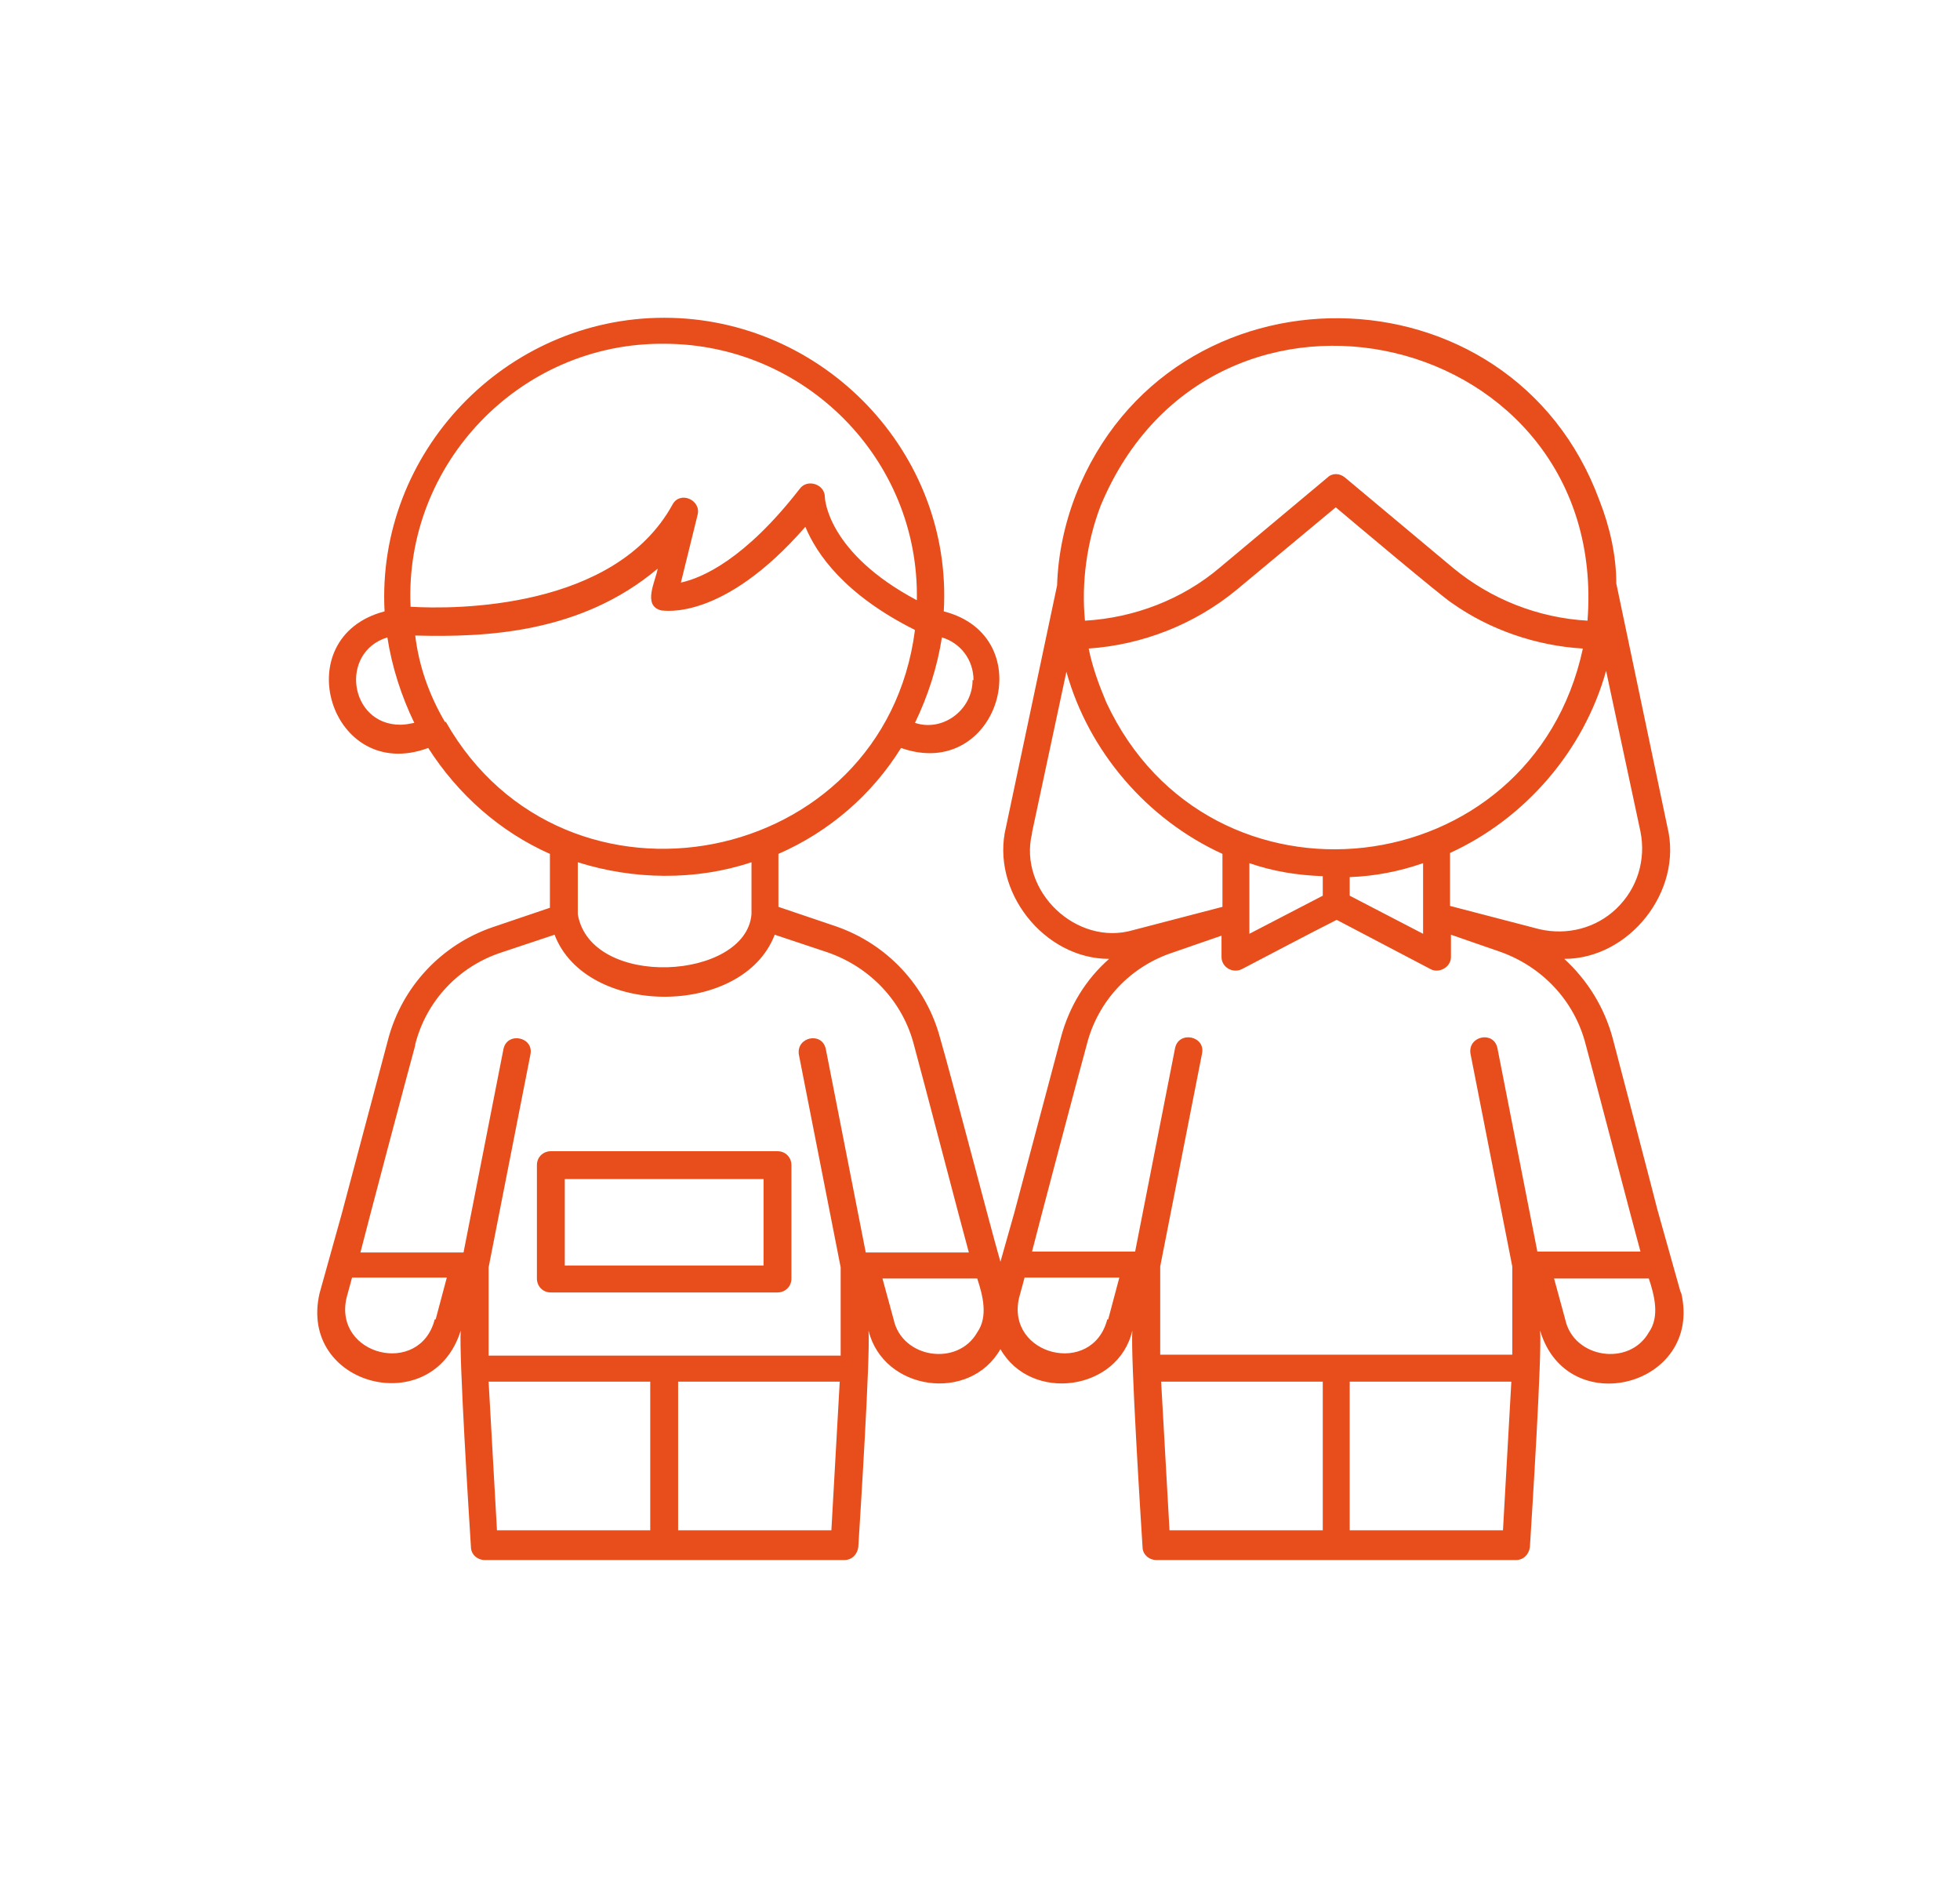 <?xml version="1.0" encoding="UTF-8"?>
<svg xmlns="http://www.w3.org/2000/svg" version="1.1" viewBox="0 0 211 203">
  <defs>
    <style>
      .cls-1 {
        fill: #e84e1b;
      }
    </style>
  </defs>
  <!-- Generator: Adobe Illustrator 28.7.7, SVG Export Plug-In . SVG Version: 1.2.0 Build 194)  -->
  <g>
    <g id="Capa_1">
      <path class="cls-1" d="M59.3,139.1h24.4c.8,0,1.5-.6,1.5-1.5v-12.2c0-.8-.6-1.5-1.5-1.5h-24.4c-.8,0-1.5.6-1.5,1.5v12.2c0,.8.6,1.5,1.5,1.5ZM60.8,126.9h21.4v9.3h-21.4v-9.3ZM180.9,139l-2.5-8.9h0c0-.1-4.8-18.4-4.8-18.4-.9-3.3-2.7-6.2-5.2-8.5,7,0,12.8-7.3,11.1-14.2l-5.5-26.2c0-3-.7-6.1-1.8-8.9-9.5-25.9-46.3-26.3-56.4-.6-1.2,3.1-1.9,6.4-2,9.7l-5.5,26c-1.7,6.9,4.1,14.2,11.1,14.2-2.5,2.2-4.3,5.1-5.2,8.5l-5,18.8-1.5,5.3c-1.1-3.8-5.3-20-6.5-24.1-1.5-5.6-5.7-10.1-11.2-12l-6.2-2.1v-5.7c5.5-2.4,10.1-6.4,13.2-11.4,10.5,3.7,15.2-12,4.6-14.7,1-17.1-13-31.6-30.1-31.6-17.1,0-31,14.5-30.1,31.6-10.7,2.8-5.8,18.6,4.7,14.7,3.2,5,7.7,9,13.1,11.4v5.8l-6.2,2.1c-5.5,1.9-9.7,6.4-11.2,12l-5,18.8-2.4,8.6c-2.3,10,12.2,13.7,15.2,4-.2,2.7.9,20.2,1.1,23.3,0,.8.7,1.4,1.5,1.4h38.7c.8,0,1.4-.6,1.5-1.4.2-3.2,1.3-20.5,1.1-23.3,1.6,6.5,10.9,7.8,14.2,2,3.3,5.8,12.7,4.5,14.2-2-.2,2.7.9,20.2,1.1,23.3,0,.8.7,1.4,1.5,1.4h38.7c.8,0,1.4-.6,1.5-1.4.2-3.2,1.3-20.5,1.1-23.3,2.9,9.8,17.5,6,15.2-4h0ZM119.1,75.6c-.8-1.9-1.5-3.8-1.9-5.8,5.8-.4,11.4-2.6,15.9-6.3l10.7-8.9c1.3,1.1,11.4,9.6,12.5,10.3,4.1,2.9,9.1,4.6,14.1,4.9-5.5,25.6-40.2,29.6-51.3,5.8h0ZM145.3,96.5v-2.1c2.7-.1,5.3-.6,7.9-1.5v7.6l-7.9-4.1ZM134.5,100.5v-7.6c2.6.9,5.2,1.3,7.9,1.4v2.1c-1.9,1-6,3.1-7.9,4.1h0ZM174,97.8c-2.2,2.1-5.3,2.9-8.3,2.2l-9.6-2.5v-5.7c8.1-3.7,14.4-11,16.8-19.6l3.7,17.3c.6,3-.3,6.1-2.6,8.3h0ZM118.5,54.4c12.1-29,54.8-18.9,52.4,12.4-5.3-.3-10.4-2.3-14.5-5.7l-11.6-9.7c-.6-.5-1.4-.5-1.9,0l-11.6,9.7c-4,3.4-9.2,5.4-14.5,5.7-.4-4.1.2-8.5,1.7-12.4h0ZM111.1,89.6l3.7-17.3c2.4,8.6,8.7,15.9,16.8,19.6v5.7l-9.6,2.5c-6.1,1.8-12.4-4.2-10.9-10.4ZM117,112.4c1.2-4.7,4.7-8.4,9.3-9.9l5.2-1.8v2.3c0,1.1,1.2,1.8,2.2,1.3,2.5-1.3,7.6-4,10.2-5.3l10.1,5.3c.9.5,2.2-.2,2.2-1.3v-2.4l5.2,1.8c4.6,1.6,8.1,5.3,9.3,10,.8,2.9,5.2,19.8,5.9,22.3h-11.1l-4.3-21.9c-.4-1.9-3.2-1.3-2.9.6l4.5,22.9v9.5h-37.9v-9.5l4.5-22.9c.4-1.9-2.5-2.5-2.9-.6l-4.3,21.9h-11.1c.6-2.4,5.1-19.4,5.9-22.3h0ZM80.9,98.4c-.6,7.1-17.3,8.1-18.7,0v-5.6c6,1.9,12.7,2,18.7,0v5.5h0ZM104.7,73.2c0,3.2-3.2,5.6-6.2,4.6,1.4-2.9,2.4-6,2.9-9.2,2,.6,3.4,2.4,3.4,4.6ZM71.5,37c15.1,0,27.5,12.4,27.2,27.6-9.6-5.1-9.9-10.9-9.9-11.1,0-1.4-1.9-2-2.7-.9-5.9,7.6-10.5,9.6-12.8,10.1l1.8-7.3c.4-1.6-1.9-2.6-2.7-1.1-6.2,11.3-23.4,11.3-28.2,11-.7-15.4,11.8-28.4,27.2-28.3h0ZM43.1,78c-5.5,0-6.6-7.8-1.4-9.4.5,3.2,1.5,6.3,2.9,9.2-.5.1-1,.2-1.5.2h0ZM47.9,77.7c-1.7-2.9-2.8-6-3.2-9.3,7.5.2,17.8-.2,26.1-7.2-.2,1.3-1.7,4,.4,4.5.3,0,6.6,1.2,15.5-9,1.2,2.9,4.2,7.3,11.8,11.1-3.3,25.7-37.7,32.4-50.5,9.9h0ZM44.7,112.4c1.2-4.7,4.7-8.4,9.3-9.9l5.7-1.9c3.4,8.9,20.3,8.9,23.7,0l5.7,1.9c4.6,1.6,8.1,5.3,9.3,10,.8,2.9,5.2,19.8,5.9,22.3h-11.1l-4.3-21.9c-.4-1.9-3.2-1.3-2.9.6l4.5,22.9v9.5h-37.9v-9.5l4.5-22.9c.4-1.9-2.5-2.5-2.9-.6l-4.3,21.9h-11.1c.6-2.4,5.1-19.4,5.9-22.3h0ZM46.8,142c-1.6,6.2-10.9,3.9-9.5-2.3l.6-2.2h10.2l-1.2,4.5ZM52.6,148.7h17.4v16h-16.5l-.9-16ZM89.5,164.7h-16.5v-16h17.4l-.9,16ZM105.2,143.4c-2.1,3.7-8.1,2.8-9-1.4l-1.2-4.4h10.2c.6,1.8,1.2,4.1,0,5.8ZM119.2,142c-1.6,6.2-10.9,3.9-9.5-2.3l.6-2.2h10.2l-1.2,4.5ZM125,148.7h17.4v16h-16.5l-.9-16ZM161.8,164.7h-16.5v-16h17.4l-.9,16ZM177.5,143.4c-2.1,3.7-8.1,2.8-9-1.4l-1.2-4.4h10.2c.6,1.8,1.2,4.1,0,5.8Z"/>
    </g>
  </g>
</svg>